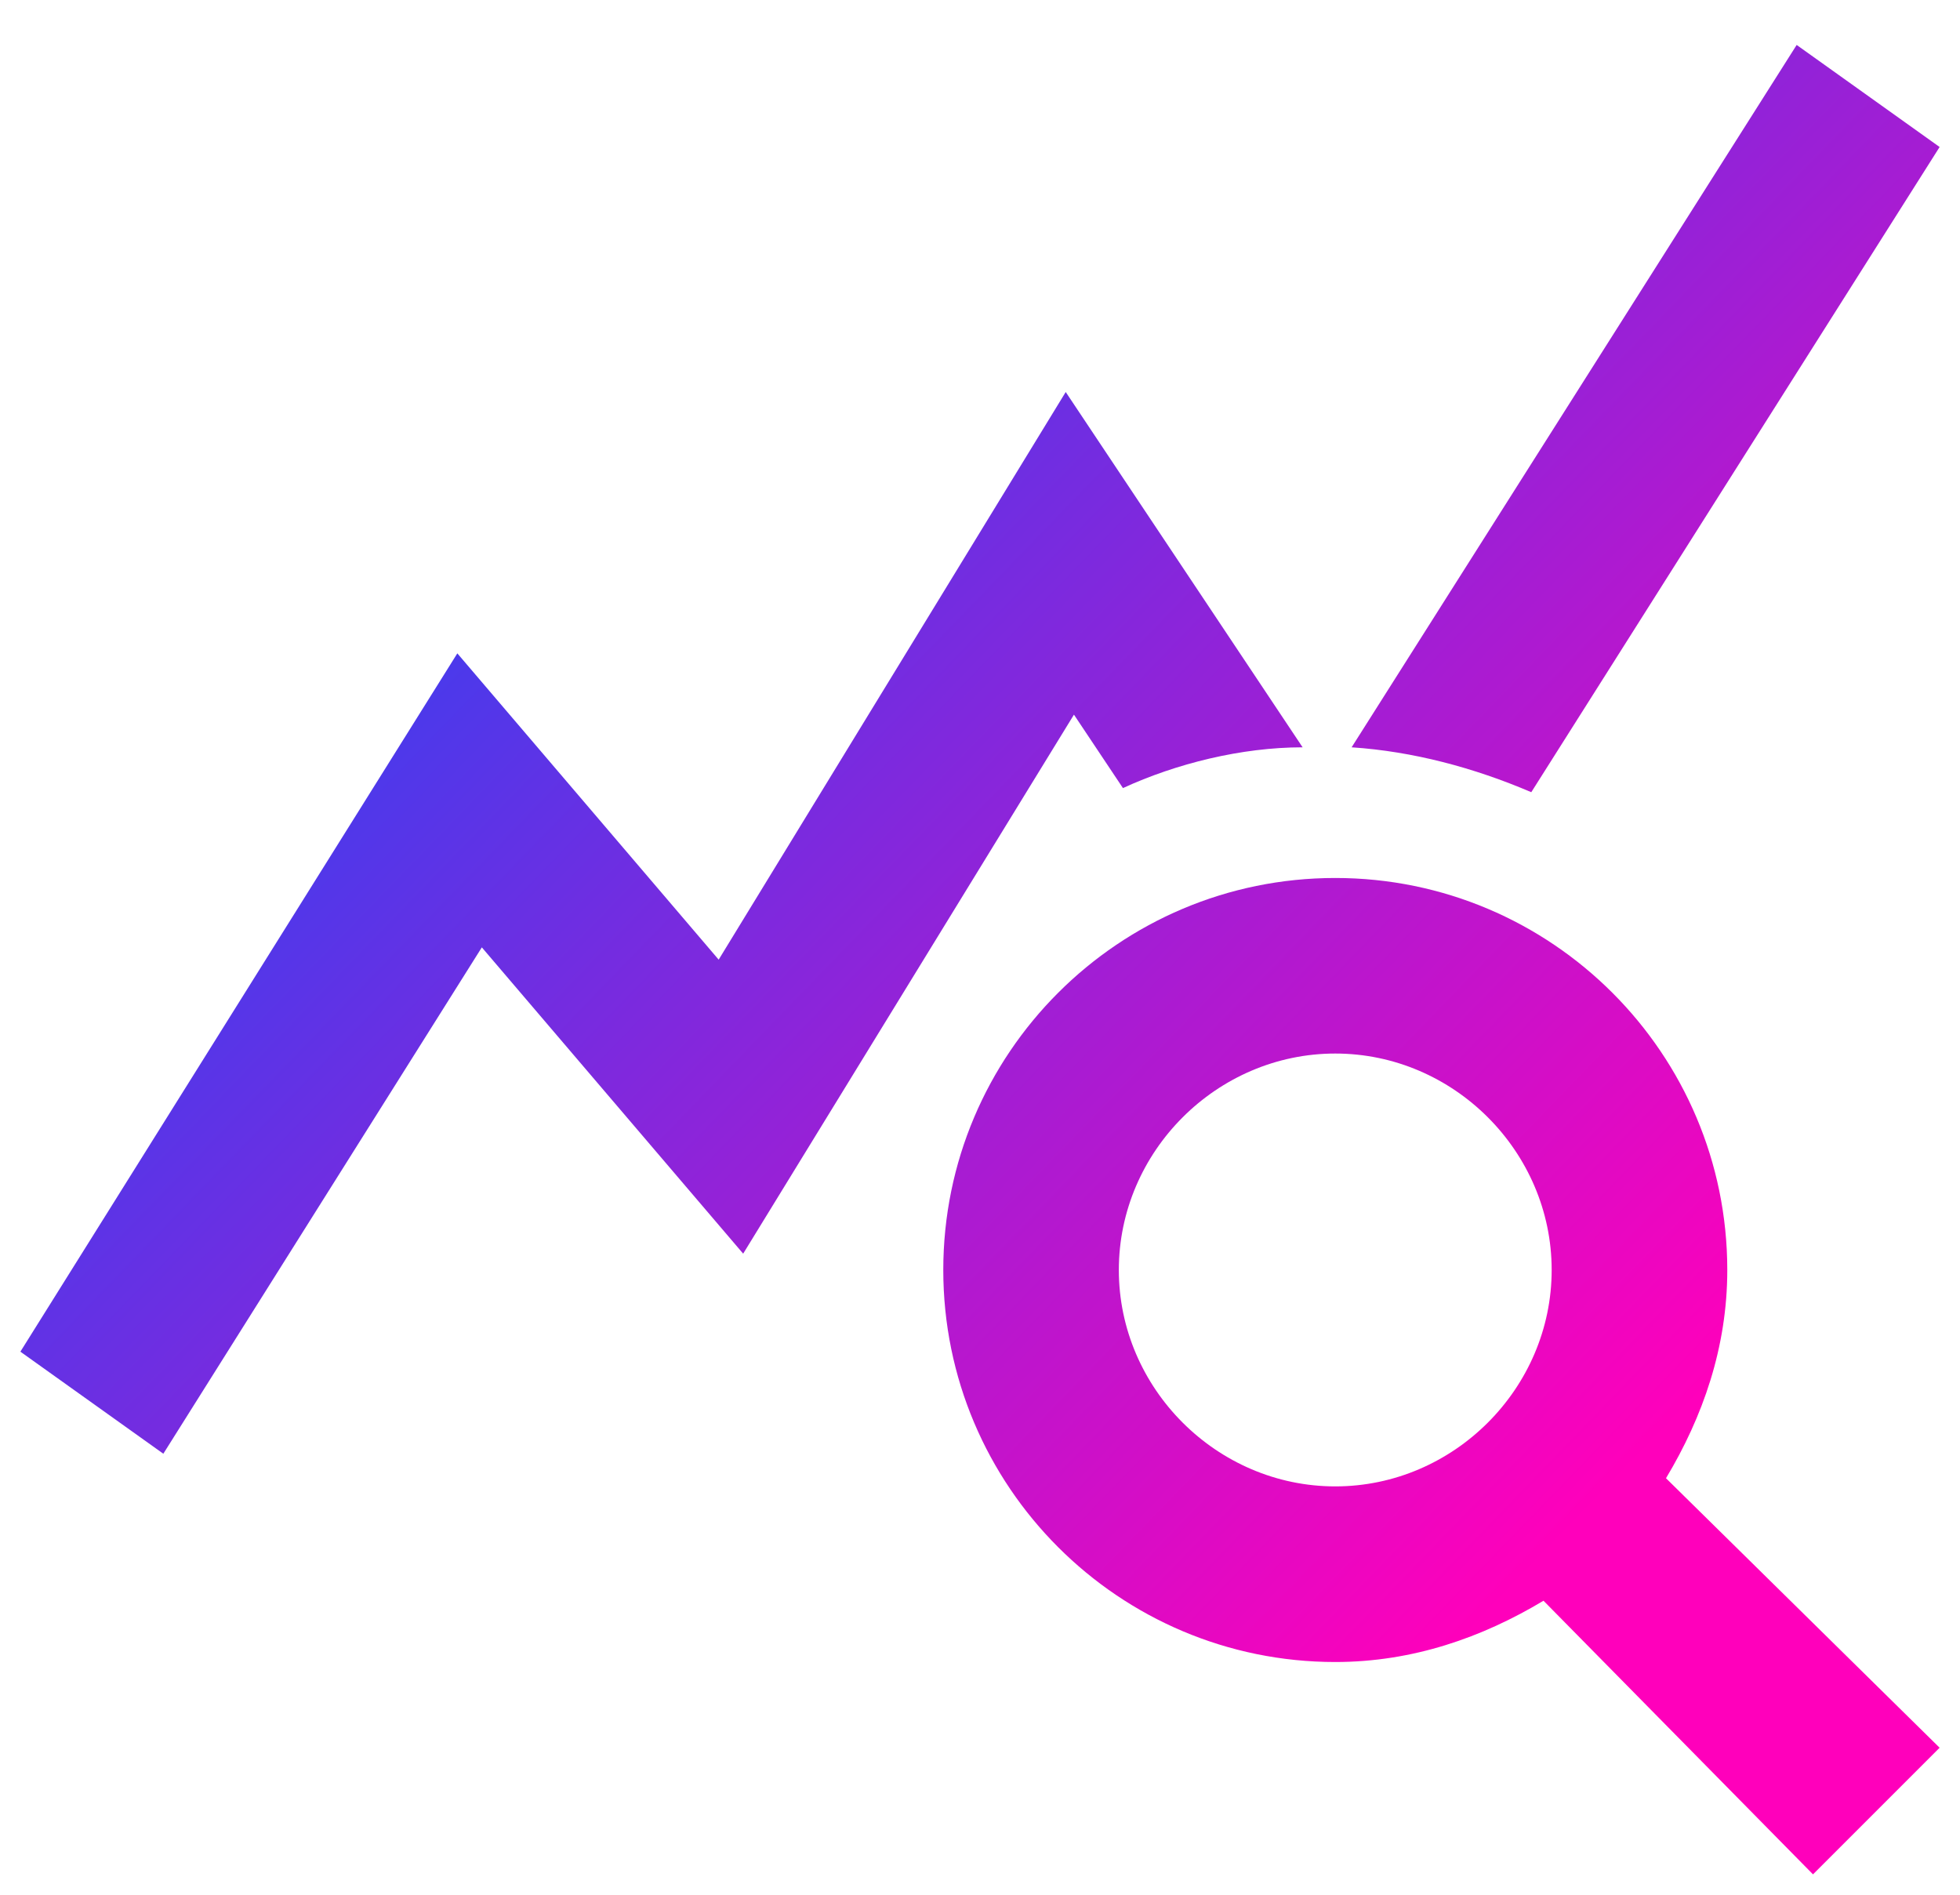 <svg xmlns="http://www.w3.org/2000/svg" width="30" height="29" viewBox="0 0 30 29" fill="none"><path d="M25.5 22.625C26.062 21.688 26.438 20.625 26.438 19.438C26.438 16.125 23.75 13.438 20.438 13.438C17.125 13.438 14.438 16.125 14.438 19.438C14.438 22.75 17.125 25.438 20.438 25.438C21.625 25.438 22.688 25.062 23.625 24.5L27.75 28.688L29.688 26.75L25.5 22.625ZM20.438 22.75C18.625 22.75 17.125 21.25 17.125 19.438C17.125 17.625 18.625 16.125 20.438 16.125C22.25 16.125 23.75 17.625 23.75 19.438C23.75 21.25 22.25 22.75 20.438 22.75ZM19.938 11.438C19 11.438 18 11.688 17.188 12.062L16.438 10.938L11.375 19.188L7.375 14.5L2.5 22.25L0.312 20.688L7 10L11 14.688L16.312 6L19.938 11.438ZM23.438 12.125C22.562 11.75 21.625 11.5 20.688 11.438L27.5 0.688L29.688 2.25L23.438 12.125Z" fill="url(#paint0_linear_380_522)"></path><defs><linearGradient id="paint0_linear_380_522" x1="2.443" y1="1.753" x2="30.327" y2="28.721" gradientUnits="userSpaceOnUse"><stop stop-color="#0051FF"></stop><stop offset="0.788" stop-color="#FF00BB"></stop></linearGradient></defs></svg>